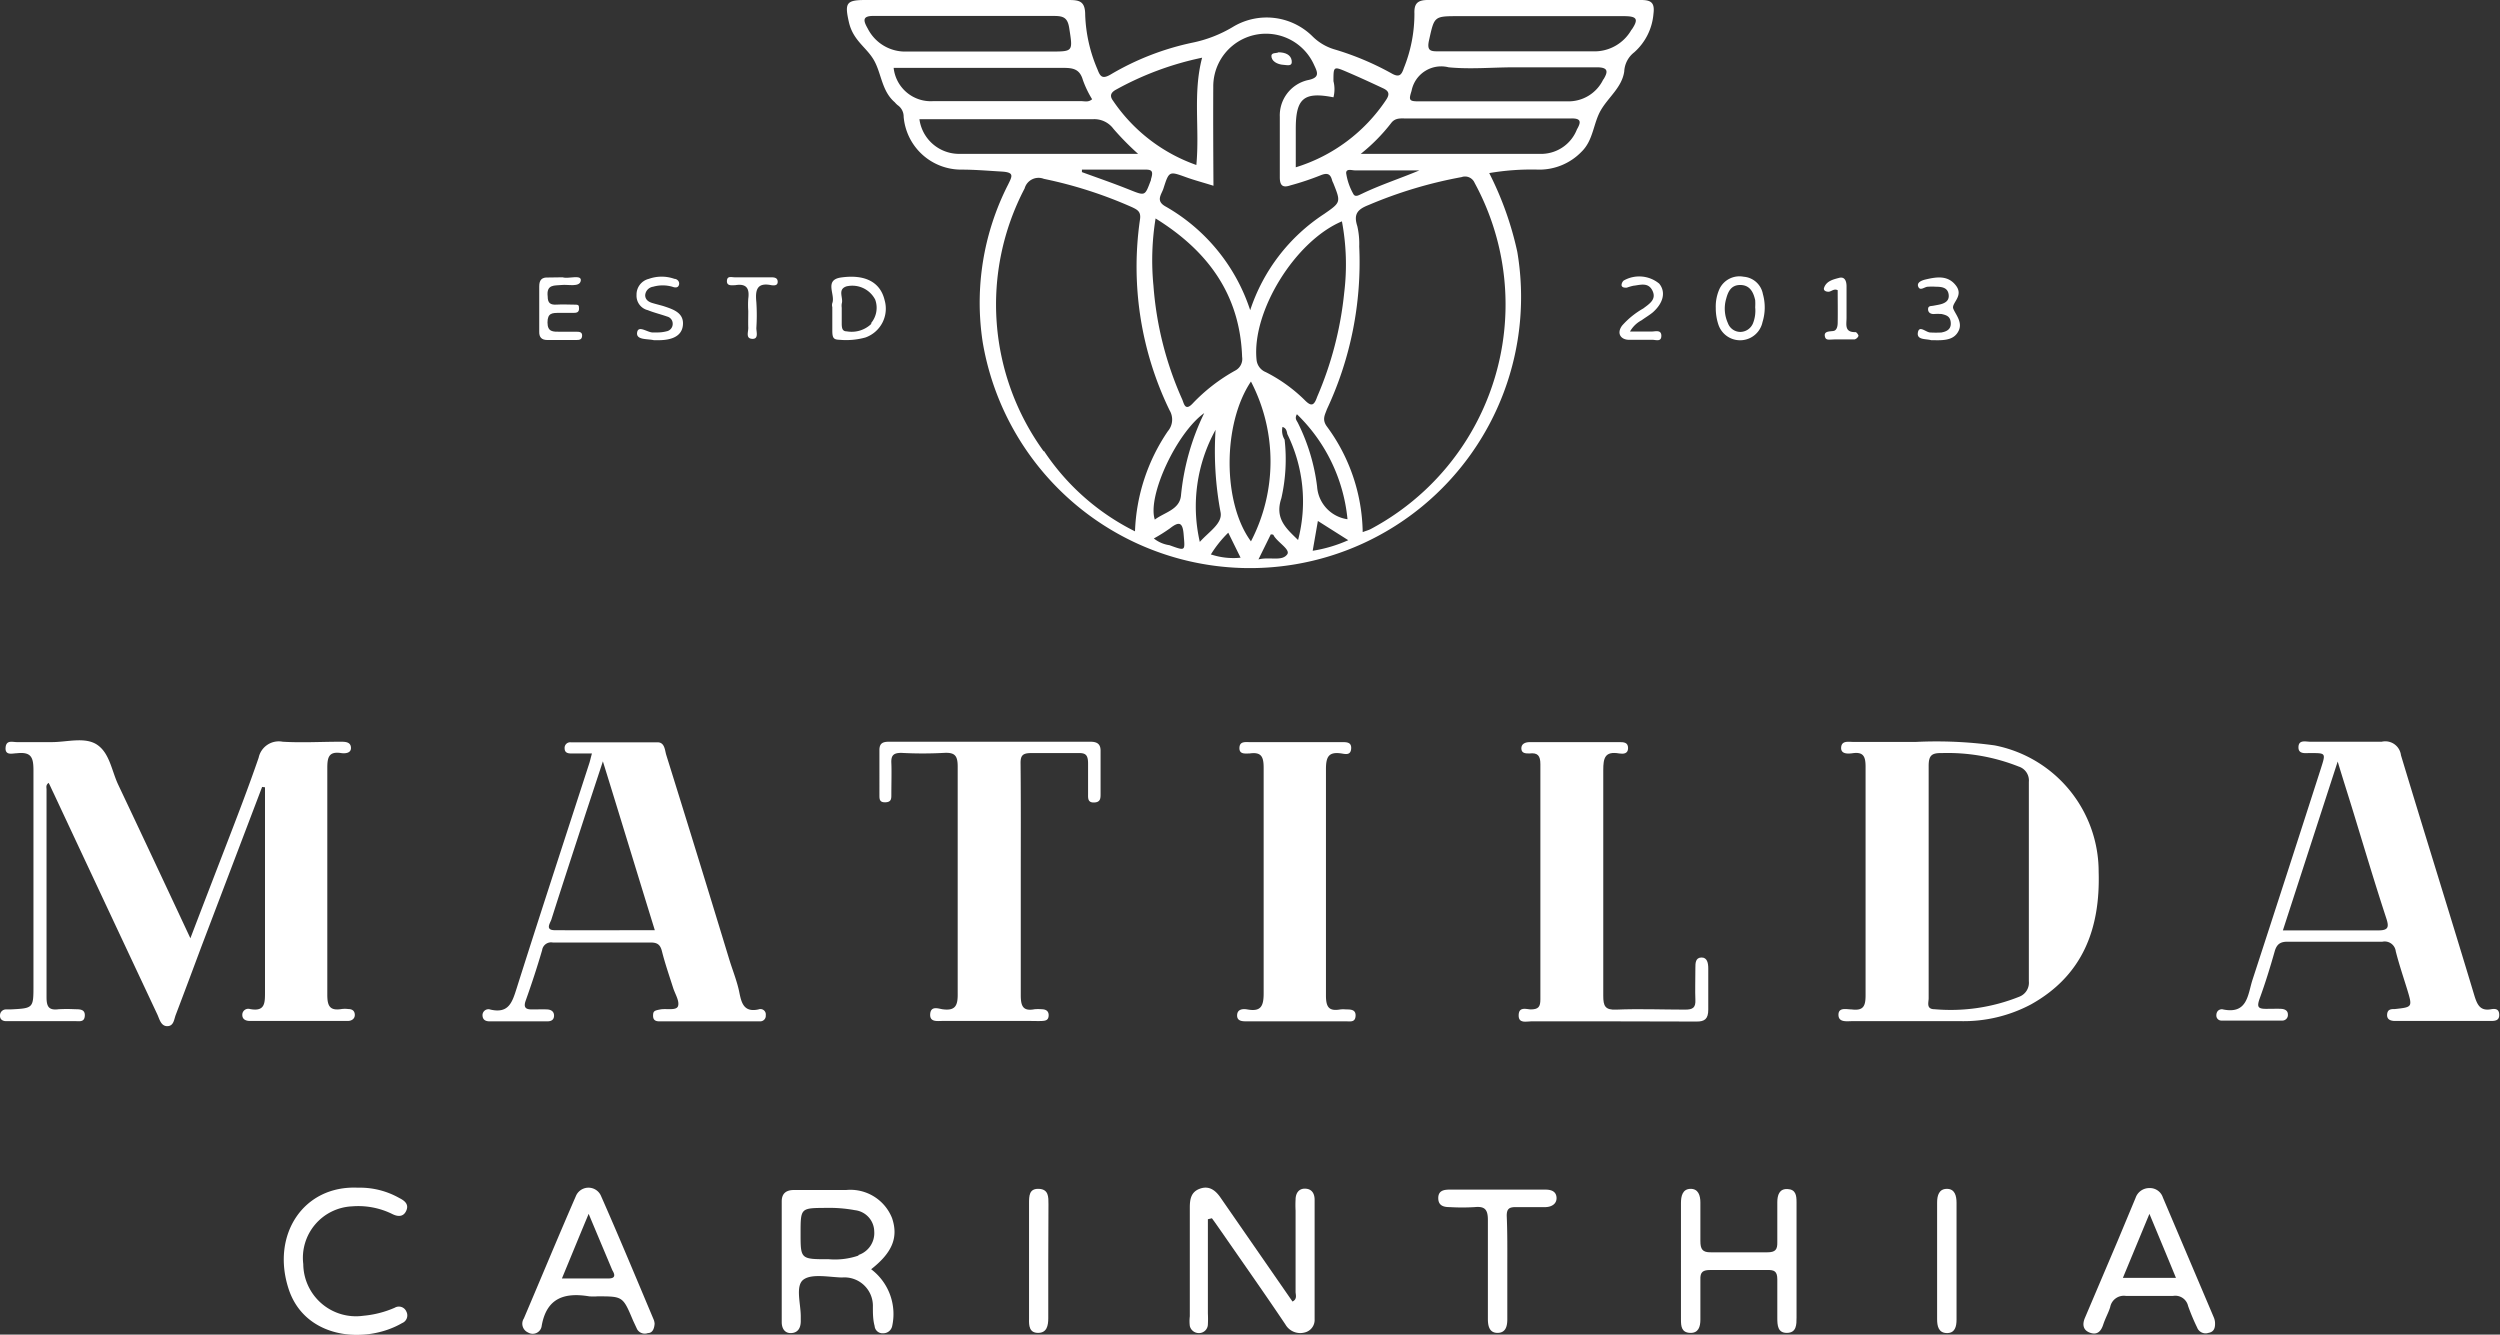 <svg xmlns="http://www.w3.org/2000/svg" viewBox="0 0 130 69.4"><rect x="0" y="0" width="130" height="69.4" fill="#333333" stroke="none"/><defs><style>.cls-1{fill:#fff;}</style></defs><title>matilda_w</title><g id="Слой_2" data-name="Слой 2"><g id="Слой_1-2" data-name="Слой 1"><path class="cls-1" d="M13.63,40.92l-3.16,8.31c-.44,1.18-.88,2.36-1.33,3.54-.09.23-.1.58-.43.59s-.41-.34-.52-.59Q5.48,47,2.77,41.21c-.08-.16-.15-.33-.24-.5-.16.11-.11.24-.11.34,0,3.6,0,7.2,0,10.8,0,.49.11.7.63.63a8,8,0,0,1,.85,0c.25,0,.53,0,.51.34s-.27.28-.49.28H.32c-.17,0-.33-.08-.32-.3a.31.31,0,0,1,.32-.31H.54c1.2-.06,1.2-.06,1.2-1.25,0-3.72,0-7.44,0-11.16,0-.67-.09-1-.87-.91-.21,0-.61.14-.58-.29s.38-.28.62-.29c.6,0,1.2,0,1.79,0,.8,0,1.74-.29,2.37.15s.74,1.34,1.07,2.05c1.24,2.62,2.47,5.24,3.76,8,.63-1.65,1.22-3.18,1.81-4.71s1.2-3.11,1.74-4.68a1.07,1.07,0,0,1,1.25-.83c1,.06,2,0,3,0,.24,0,.53,0,.55.3s-.3.32-.51.29c-.64-.1-.72.22-.72.77,0,3.93,0,7.86,0,11.8,0,.58.13.84.74.74a1.37,1.37,0,0,1,.35,0c.19,0,.33.08.34.29s-.16.33-.37.33H13c-.21,0-.4-.08-.4-.31a.31.31,0,0,1,.4-.31c.79.15.78-.32.78-.9,0-3.34,0-6.68,0-10v-.63Z"/><path class="cls-1" d="M53.08,45.8c0,2,0,4,0,5.94,0,.56.1.86.72.74a2.16,2.16,0,0,1,.36,0c.22,0,.38.09.37.33s-.16.27-.34.28-.43,0-.65,0H49c-.27,0-.66.07-.63-.36s.4-.29.63-.25c.69.1.81-.2.8-.82q0-5.91,0-11.8c0-.57-.15-.74-.71-.71a20.55,20.55,0,0,1-2.22,0c-.41,0-.54.13-.52.53s0,1.1,0,1.65c0,.2,0,.38-.31.39s-.31-.17-.31-.37V39c0-.36.19-.43.5-.43H56.7c.34,0,.54.11.53.49,0,.74,0,1.48,0,2.22,0,.23,0,.44-.34.45s-.31-.24-.31-.46c0-.52,0-1.05,0-1.57s-.19-.55-.59-.54c-.79,0-1.58,0-2.36,0-.45,0-.57.12-.56.56C53.09,41.75,53.08,43.78,53.08,45.8Z"/><path class="cls-1" d="M83.84,53.11H79.62c-.25,0-.66.13-.65-.32s.37-.32.61-.3c.42,0,.52-.13.52-.53,0-4.07,0-8.15,0-12.22,0-.45-.14-.61-.57-.56-.19,0-.41,0-.42-.25s.2-.34.44-.34h4.64c.23,0,.47,0,.47.31s-.26.31-.46.28c-.75-.13-.83.24-.83.87,0,3.91,0,7.82,0,11.73,0,.53.09.75.69.72,1.19-.05,2.38,0,3.57,0,.41,0,.55-.11.53-.52s0-1.1,0-1.65c0-.24,0-.53.31-.54s.36.3.36.57c0,.71,0,1.43,0,2.14,0,.48-.18.63-.63.62Z"/><path class="cls-1" d="M67.35,53.11h-2.5c-.24,0-.53,0-.52-.32s.3-.34.53-.3c.71.13.85-.17.85-.84,0-3.91,0-7.81,0-11.72,0-.57-.11-.84-.73-.75-.22,0-.54.06-.53-.29s.3-.3.54-.3h4.79c.25,0,.51,0,.48.35s-.31.27-.5.24c-.66-.1-.81.16-.81.81q0,5.9,0,11.78c0,.62.17.82.75.72a1.4,1.4,0,0,1,.29,0c.24,0,.52,0,.5.34s-.27.28-.49.28Z"/><path class="cls-1" d="M62.81,63.4v4.9a5.43,5.43,0,0,1,0,.57.46.46,0,0,1-.47.45.48.48,0,0,1-.47-.37,2.07,2.07,0,0,1,0-.5c0-1.88,0-3.76,0-5.64,0-.43.05-.83.53-1s.81.09,1.07.47l3.74,5.4c.26-.13.16-.35.16-.51,0-1.41,0-2.81,0-4.22a5.42,5.42,0,0,1,0-.57c0-.31.15-.58.5-.57s.49.26.49.58q0,3.11,0,6.21a.67.67,0,0,1-.52.69.89.89,0,0,1-1-.42c-1.06-1.58-2.16-3.14-3.24-4.7-.19-.27-.38-.55-.58-.82Z"/><path class="cls-1" d="M93.42,65.58v2.93c0,.37,0,.79-.49.8s-.51-.39-.51-.78c0-.66,0-1.33,0-2,0-.43-.16-.5-.54-.49-1,0-2,0-2.93,0-.39,0-.55.09-.53.51,0,.69,0,1.38,0,2.07,0,.37-.1.71-.54.69s-.47-.34-.47-.68V62.56c0-.36.08-.73.49-.74s.52.34.52.71c0,.67,0,1.34,0,2,0,.42.1.6.55.59,1,0,2,0,2.93,0,.42,0,.53-.14.52-.53,0-.69,0-1.38,0-2.07,0-.37.1-.71.53-.69s.47.33.47.68Z"/><path class="cls-1" d="M18.61,61.76a4.16,4.16,0,0,1,2.16.54c.28.14.51.33.35.67s-.47.29-.74.15a4,4,0,0,0-2.07-.39,2.68,2.68,0,0,0-2.54,3,2.74,2.74,0,0,0,3.12,2.69A5.25,5.25,0,0,0,20.53,68a.42.42,0,0,1,.6.2.43.43,0,0,1-.22.6C19,69.91,15.84,69.63,15,67,14.1,64.2,15.78,61.63,18.61,61.76Z"/><path class="cls-1" d="M78.38,66V68.6c0,.36-.08.71-.51.71s-.5-.37-.5-.73c0-1.71,0-3.43,0-5.14,0-.56-.17-.72-.69-.67a11.1,11.1,0,0,1-1.29,0c-.3,0-.59-.06-.6-.45s.26-.46.58-.46h5c.29,0,.55.09.57.41s-.24.49-.57.5c-.52,0-1,0-1.57,0-.35,0-.45.12-.45.45C78.39,64.14,78.38,65,78.38,66Z"/><path class="cls-1" d="M54.51,65.62v2.92c0,.39-.07.77-.53.77s-.48-.38-.47-.73c0-2,0-4,0-6,0-.39,0-.78.51-.76s.5.42.5.8Z"/><path class="cls-1" d="M101.74,65.62c0,1,0,2,0,3,0,.36-.08.71-.51.7s-.5-.37-.5-.72V62.53c0-.37.1-.71.51-.71s.5.36.5.73C101.74,63.57,101.74,64.59,101.74,65.62Z"/><path class="cls-1" d="M29.26,14.42c.29.1,1-.17.94.18s-.66.18-1,.22-.8-.06-.72.6c0,.35.15.44.47.42s.57,0,.85,0,.31,0,.31.21-.15.22-.31.22h-.72c-.36,0-.61,0-.61.5s.3.48.64.48h.85c.15,0,.32,0,.31.21s-.15.22-.31.22h-1.5c-.3,0-.43-.15-.42-.44,0-.78,0-1.57,0-2.35,0-.34.14-.48.48-.46Z"/><path class="cls-1" d="M34.18,17.69H34c-.34-.08-.93,0-.87-.4s.53,0,.82,0,.47,0,.7-.06a.39.39,0,0,0,.33-.41.38.38,0,0,0-.29-.36c-.34-.12-.68-.2-1-.33a.77.77,0,0,1-.59-.79.84.84,0,0,1,.64-.84,2,2,0,0,1,1.33,0c.13,0,.28.13.24.3s-.19.17-.35.11a1.82,1.82,0,0,0-1,0,.48.48,0,0,0-.41.44c0,.22.16.34.35.4s.41.11.61.17c.51.17,1.07.35,1,1S34.77,17.7,34.18,17.69Z"/><path class="cls-1" d="M100.56,17.69s0,0-.14,0c-.27-.08-.76,0-.69-.4s.42,0,.65,0a5.33,5.33,0,0,0,.57,0c.27-.05.51-.16.49-.5s-.22-.4-.47-.46a2.86,2.86,0,0,0-.42,0c-.15,0-.29-.07-.29-.25s.14-.16.26-.18l.27-.05c.31-.06.59-.18.54-.54s-.36-.4-.66-.4a3,3,0,0,0-.42,0c-.17,0-.4.24-.5,0s.22-.34.39-.38c.56-.13,1.15-.23,1.57.32s-.25.91-.14,1.2.5.7.28,1.15S101.19,17.71,100.56,17.69Z"/><path class="cls-1" d="M84.76,17.24c.43,0,.78,0,1.13,0,.18,0,.5-.11.5.22s-.28.21-.46.21c-.41,0-.81,0-1.22,0s-.67-.32-.36-.74a4.3,4.3,0,0,1,1.1-.89c.3-.23.7-.46.48-.92s-.64-.3-1-.26a2.56,2.56,0,0,0-.34.1c-.11,0-.25,0-.27-.13a.34.34,0,0,1,.11-.24,1.63,1.63,0,0,1,1.85.16c.35.43.22,1-.33,1.49-.18.15-.39.27-.58.41A1.49,1.49,0,0,0,84.76,17.24Z"/><path class="cls-1" d="M38.91,16.17a4.56,4.56,0,0,1,0-.64c.07-.52-.08-.8-.68-.7-.16,0-.44.06-.43-.22s.24-.19.4-.19h1.86c.17,0,.37,0,.38.22s-.19.21-.33.19c-.77-.16-.84.28-.78.88a10.14,10.14,0,0,1,0,1.35c0,.21.13.58-.22.56s-.19-.37-.2-.59S38.91,16.46,38.91,16.17Z"/><path class="cls-1" d="M95.56,15.09c-.2-.1-.33.08-.48.08s-.27-.07-.23-.2c.12-.36.48-.44.78-.52s.39.17.39.44v1.64c0,.34-.12.76.47.74.05,0,.16.15.15.2a.32.32,0,0,1-.2.18c-.33,0-.67,0-1,0s-.51.08-.55-.18.27-.23.45-.26.22-.26.22-.43C95.57,16.23,95.56,15.66,95.56,15.09Z"/><path class="cls-1" d="M85.34,0C81.64,0,78,0,74.25,0c-.54,0-.72.19-.7.7A7.52,7.52,0,0,1,73,3.54c-.12.36-.24.51-.65.27A14.73,14.73,0,0,0,69.4,2.57a2.7,2.7,0,0,1-1.14-.67,3.39,3.39,0,0,0-4.15-.5A6.69,6.69,0,0,1,62,2.22a14,14,0,0,0-4.24,1.65c-.44.26-.55.11-.69-.26A7.8,7.8,0,0,1,56.43.77c0-.73-.32-.77-.9-.77C52,0,48.48,0,45,0c-1,0-1.08.16-.86,1.14s.92,1.31,1.31,2,.4,1.6,1.08,2.18a1.06,1.06,0,0,0,.15.15.72.72,0,0,1,.31.6A3,3,0,0,0,50,8.82c.69,0,1.38.06,2.07.1s.57.23.35.68a13.51,13.51,0,0,0-1.32,8.19A14.09,14.09,0,1,0,78.9,13.1,16.94,16.94,0,0,0,77.44,9,13.07,13.07,0,0,1,80,8.82a3.05,3.05,0,0,0,2.25-.94c.61-.6.6-1.48,1-2.16s1.09-1.18,1.21-2a1.34,1.34,0,0,1,.52-1,3,3,0,0,0,1-2C86.05.17,85.89,0,85.34,0Zm-16,5.06a1.71,1.71,0,0,0,0-.84c0-.77,0-.78.7-.48s1.26.56,1.88.85c.3.14.36.3.16.6A8.73,8.73,0,0,1,67.38,8.7v-2C67.38,5.11,67.8,4.76,69.34,5.06ZM67.82,20.78a8.08,8.08,0,0,0-2-1.43.77.77,0,0,1-.48-.65c-.25-2.5,2-6.16,4.44-7.19a12.1,12.1,0,0,1,.12,3.7,18.28,18.28,0,0,1-1.41,5.43C68.32,21.13,68.17,21.14,67.82,20.78ZM70.07,27a1.84,1.84,0,0,1-1.58-1.69,10.17,10.17,0,0,0-1-3.32c-.06-.12-.18-.23-.05-.45A8.77,8.77,0,0,1,70.07,27ZM70,9c0-.25.3-.14.46-.14h3.35c-1,.42-2.05.76-3,1.22-.14.06-.34.2-.44,0A3.13,3.13,0,0,1,70,9ZM63.09,4.51a2.74,2.74,0,0,1,5.23-1.16c.18.39.36.69-.33.82a1.88,1.88,0,0,0-1.44,1.9c0,1,0,2.1,0,3.15,0,.45.17.55.55.42a14.26,14.26,0,0,0,1.56-.52c.34-.14.52-.1.61.26a.84.84,0,0,0,.06.14c.4,1,.4,1-.48,1.61a9.53,9.53,0,0,0-3.84,5,9.66,9.66,0,0,0-4.43-5.41c-.49-.29-.18-.61-.08-.92.29-.91.3-.9,1.16-.59.44.16.9.28,1.44.45C63.09,7.92,63.08,6.22,63.09,4.51Zm-3,6.85c2.76,1.71,4.39,4,4.5,7.2a.68.68,0,0,1-.36.71A9.19,9.19,0,0,0,62,21c-.37.38-.43,0-.52-.22a17.63,17.63,0,0,1-1.5-5.92A13.62,13.62,0,0,1,60.09,11.36Zm-.24-2c-.32.84-.28.84-1.13.5s-1.64-.61-2.46-.91V8.82h3.22C59.87,8.81,60,8.86,59.85,9.32ZM58,4.68A15.93,15.93,0,0,1,62.51,3c-.49,1.86-.12,3.69-.3,5.58a8.73,8.73,0,0,1-4.33-3.34C57.7,5,57.75,4.83,58,4.68ZM45.12,1.48c-.24-.42-.29-.67.36-.65,1.57,0,3.14,0,4.71,0s3.1,0,4.64,0c.5,0,.69.12.77.63.19,1.23.22,1.22-1,1.22H47.16A2.18,2.18,0,0,1,45.12,1.48Zm1.35,2.05h4.78c1.35,0,2.71,0,4.06,0,.52,0,.84.08,1,.63a5.25,5.25,0,0,0,.48,1c-.19.17-.39.1-.56.1H48.51A1.94,1.94,0,0,1,46.47,3.53ZM49.81,8a2.08,2.08,0,0,1-2-1.8h2c2.34,0,4.67,0,7,0a1.24,1.24,0,0,1,1.09.5A14.4,14.4,0,0,0,59.18,8C55.94,8,52.87,8,49.81,8Zm4.47,15.48a13,13,0,0,1-1-13.68.75.75,0,0,1,1-.5,22.44,22.44,0,0,1,4.6,1.48c.27.13.46.23.4.63a17.09,17.09,0,0,0,1.54,9.93.93.93,0,0,1-.09,1.08,9.86,9.86,0,0,0-1.71,5.21A12.2,12.2,0,0,1,54.28,23.44Zm8.34-2a12.51,12.51,0,0,0-1.21,4.3c-.08.73-.86.86-1.36,1.24C59.65,25.8,61.18,22.51,62.62,21.48Zm-1.81,6.87A1.68,1.68,0,0,1,60,28a8.59,8.59,0,0,0,.83-.52c.46-.36.67-.36.72.32C61.62,28.66,61.67,28.66,60.81,28.35Zm1.58-.17a8.24,8.24,0,0,1,.82-5.83,17.14,17.14,0,0,0,.26,4.29C63.58,27.22,62.87,27.64,62.39,28.18Zm.57.66a5.91,5.91,0,0,1,.91-1.14L64.51,29A3.67,3.67,0,0,1,63,28.84Zm2.09-.69c-1.48-2-1.48-6.11,0-8.31A9,9,0,0,1,65.05,28.15Zm1.89.67c-.27.39-.91.12-1.5.27l.64-1.3c.09,0,.14,0,.16.07C66.46,28.22,67.1,28.57,66.94,28.82Zm.56-.74c-.63-.61-1.22-1.12-.87-2.17a9.14,9.14,0,0,0,.17-3.05h0a.89.89,0,0,1-.11-.66c.19.06.22.21.25.37A7.93,7.93,0,0,1,67.5,28.08Zm.76.56.27-1.55,1.58,1A7.38,7.38,0,0,1,68.26,28.64Zm3-1.12c-.1.05-.22.08-.4.15A9.47,9.47,0,0,0,69,22.18c-.27-.37-.1-.61,0-.9a18,18,0,0,0,1.68-8.46,4.1,4.1,0,0,0-.1-1.06c-.2-.62,0-.87.59-1.1A22.83,22.83,0,0,1,76,9.21a.54.54,0,0,1,.68.3A13.23,13.23,0,0,1,71.26,27.52ZM82,6.73A2,2,0,0,1,80.23,8C77.13,8,74,8,70.76,8A9.38,9.38,0,0,0,72.34,6.4c.21-.28.49-.24.77-.24,2.86,0,5.71,0,8.56,0C82.24,6.14,82.22,6.35,82,6.73Zm1.37-2.6a2,2,0,0,1-1.84,1.14H73.76c-.49,0-.51-.07-.36-.54A1.57,1.57,0,0,1,75.33,3.5c1.13.11,2.28,0,3.43,0,1.42,0,2.85,0,4.28,0C83.66,3.5,83.61,3.75,83.38,4.13Zm1.47-2.59a2.21,2.21,0,0,1-2,1.13h-4c-1.33,0-2.67,0-4,0-.43,0-.66,0-.53-.58C74.59.84,74.56.84,75.86.84c2.86,0,5.72,0,8.58,0C85.14.84,85.21,1,84.85,1.54Z"/><path class="cls-1" d="M109.13,45.33a6.69,6.69,0,0,0-5.41-6.57,22.17,22.17,0,0,0-4.09-.18H96.37c-.25,0-.6-.08-.63.28s.35.34.58.31c.59-.09.69.18.69.71,0,4,0,7.91,0,11.87,0,.57-.11.82-.73.74-.25,0-.68-.13-.68.28s.44.33.72.33c1.88,0,3.77,0,5.65,0a7.47,7.47,0,0,0,3.64-.87C108.32,50.72,109.22,48.27,109.13,45.33ZM105,51.83a9.59,9.59,0,0,1-4.4.65c-.45,0-.31-.35-.31-.57,0-2,0-4,0-6.08s0-4,0-6c0-.55.16-.68.68-.67a10,10,0,0,1,4,.7.76.76,0,0,1,.53.8c0,3.45,0,6.91,0,10.36A.78.78,0,0,1,105,51.83Z"/><path class="cls-1" d="M129.54,52.48c-.55.1-.71-.2-.86-.67-1.26-4.19-2.57-8.36-3.83-12.54a.82.82,0,0,0-1-.7c-1.24,0-2.48,0-3.72,0-.23,0-.6-.12-.61.28s.4.3.64.31c.79,0,.78,0,.53.79q-1.77,5.51-3.56,11c-.25.77-.25,1.83-1.58,1.53-.17,0-.3.11-.3.32a.26.26,0,0,0,.27.27c1,0,2.1,0,3.14,0a.29.29,0,0,0,.31-.32c0-.2-.16-.28-.35-.29s-.52,0-.79,0c-.42,0-.47-.11-.34-.5.3-.82.56-1.66.8-2.51.12-.4.34-.49.72-.48.81,0,1.62,0,2.43,0s1.63,0,2.44,0a.58.58,0,0,1,.7.5c.17.67.39,1.32.6,2,.27.9.27.9-.64,1-.19,0-.39,0-.41.28s.2.34.42.34h4.94c.22,0,.47,0,.47-.31S129.77,52.44,129.54,52.48Zm-5.91-4.1c-1.61,0-3.23,0-4.92,0l2.85-8.78c.3,1,.56,1.8.81,2.62.56,1.83,1.11,3.68,1.71,5.51C124.24,48.21,124.21,48.39,123.63,48.38Z"/><path class="cls-1" d="M39.44,52.49c-.78.17-.89-.37-1-.91s-.33-1.09-.5-1.63q-1.63-5.36-3.3-10.71c-.07-.25-.08-.64-.45-.64-1.51,0-3,0-4.51,0a.29.29,0,0,0-.32.31c0,.22.15.27.33.27h1.09c-.06.22-.09.36-.13.49-1.27,3.92-2.55,7.82-3.79,11.74-.23.73-.42,1.3-1.35,1.09a.31.31,0,0,0-.42.28c0,.25.16.33.37.33h3c.18,0,.34-.06.35-.28s-.14-.33-.36-.34-.52,0-.79,0-.46-.06-.33-.44c.31-.87.6-1.75.86-2.64a.47.47,0,0,1,.55-.4c1.7,0,3.39,0,5.08,0,.34,0,.51.09.6.45.16.64.38,1.27.58,1.9.1.32.34.69.26.95s-.6.12-.92.18-.38.09-.38.33.15.29.33.29h5.22a.29.29,0,0,0,.31-.32A.28.28,0,0,0,39.44,52.49ZM28.85,48.37c-.52,0-.24-.37-.18-.55.59-1.86,1.2-3.71,1.8-5.56l.88-2.67c.93,3,1.8,5.87,2.7,8.78C32.27,48.37,30.56,48.38,28.85,48.37Z"/><path class="cls-1" d="M45.3,66c1.11-.87,1.42-1.66,1.09-2.65A2.33,2.33,0,0,0,44,61.88c-.9,0-1.81,0-2.71,0-.41,0-.64.18-.64.59,0,2.09,0,4.19,0,6.28,0,.33.16.59.5.57s.48-.26.49-.59v-.28c0-.66-.29-1.59.14-1.91s1.32-.13,2-.11a1.48,1.48,0,0,1,1.61,1.52c0,.33,0,.67.09,1a.41.41,0,0,0,.44.38.47.47,0,0,0,.47-.36A2.92,2.92,0,0,0,45.3,66Zm-.66-.71a3.76,3.76,0,0,1-1.54.19c-1.47,0-1.47,0-1.47-1.34s0-1.32,1.34-1.33a7.37,7.37,0,0,1,1.49.12,1.13,1.13,0,0,1,1,1.1A1.2,1.2,0,0,1,44.64,65.26Z"/><path class="cls-1" d="M34,68.64c-.91-2.16-1.81-4.33-2.76-6.48a.71.71,0,0,0-1.3.05c-.92,2.11-1.8,4.24-2.7,6.35a.5.5,0,0,0,.22.73.47.47,0,0,0,.71-.36c.26-1.45,1.2-1.73,2.47-1.52a3.09,3.09,0,0,0,.43,0c1.32,0,1.32,0,1.85,1.26l.21.45a.46.46,0,0,0,.56.2c.25,0,.33-.24.35-.48A.71.71,0,0,0,34,68.64Zm-2.4-2.16c-.76,0-1.52,0-2.38,0,.46-1.11.88-2.14,1.39-3.36.46,1.1.84,2,1.23,2.93C32,66.31,32,66.49,31.61,66.48Z"/><path class="cls-1" d="M115.18,68.75a.84.84,0,0,0-.06-.24l-2.65-6.24a.71.71,0,0,0-.71-.49.75.75,0,0,0-.71.51l-.93,2.23-1.7,4c-.14.32-.12.63.23.77s.58,0,.71-.39.27-.61.37-.93a.72.72,0,0,1,.83-.58c.81,0,1.62,0,2.43,0a.68.68,0,0,1,.79.52,11,11,0,0,0,.47,1.12.47.47,0,0,0,.59.28C115.13,69.26,115.2,69.05,115.18,68.75Zm-4.79-2.3,1.38-3.33c.49,1.18.93,2.23,1.38,3.33Z"/><path class="cls-1" d="M46,15.61c-.22-.93-1-1.36-2.27-1.18-.89.13-.28.89-.45,1.33a.37.37,0,0,0,0,.21c0,.41,0,.81,0,1.22s.08.47.39.48A3.74,3.74,0,0,0,45,17.55,1.59,1.59,0,0,0,46,15.61Zm-.67,1.21a1.47,1.47,0,0,1-1.3.41c-.23,0-.25-.17-.26-.35V16h0a.74.74,0,0,1,0-.21c.1-.3-.24-.74.25-.9a1.34,1.34,0,0,1,1.49.69A1.24,1.24,0,0,1,45.28,16.82Z"/><path class="cls-1" d="M91.67,15.29a1.1,1.1,0,0,0-1-.9,1.15,1.15,0,0,0-1.25.62,2.22,2.22,0,0,0-.2,1,2.71,2.71,0,0,0,.13.85,1.19,1.19,0,0,0,2.3-.11A2.57,2.57,0,0,0,91.67,15.29Zm-.51,1.51a.72.72,0,0,1-.66.46.69.69,0,0,1-.65-.46,1.83,1.83,0,0,1-.09-1.26c.1-.38.26-.73.75-.72s.67.38.76.79a3,3,0,0,1,0,.37A1.77,1.77,0,0,1,91.16,16.8Z"/><path class="cls-1" d="M66.48,2.72c.34,0,.65.12.69.44s-.25.22-.44.21-.55-.11-.61-.39S66.38,2.79,66.48,2.72Z"/></g></g></svg>